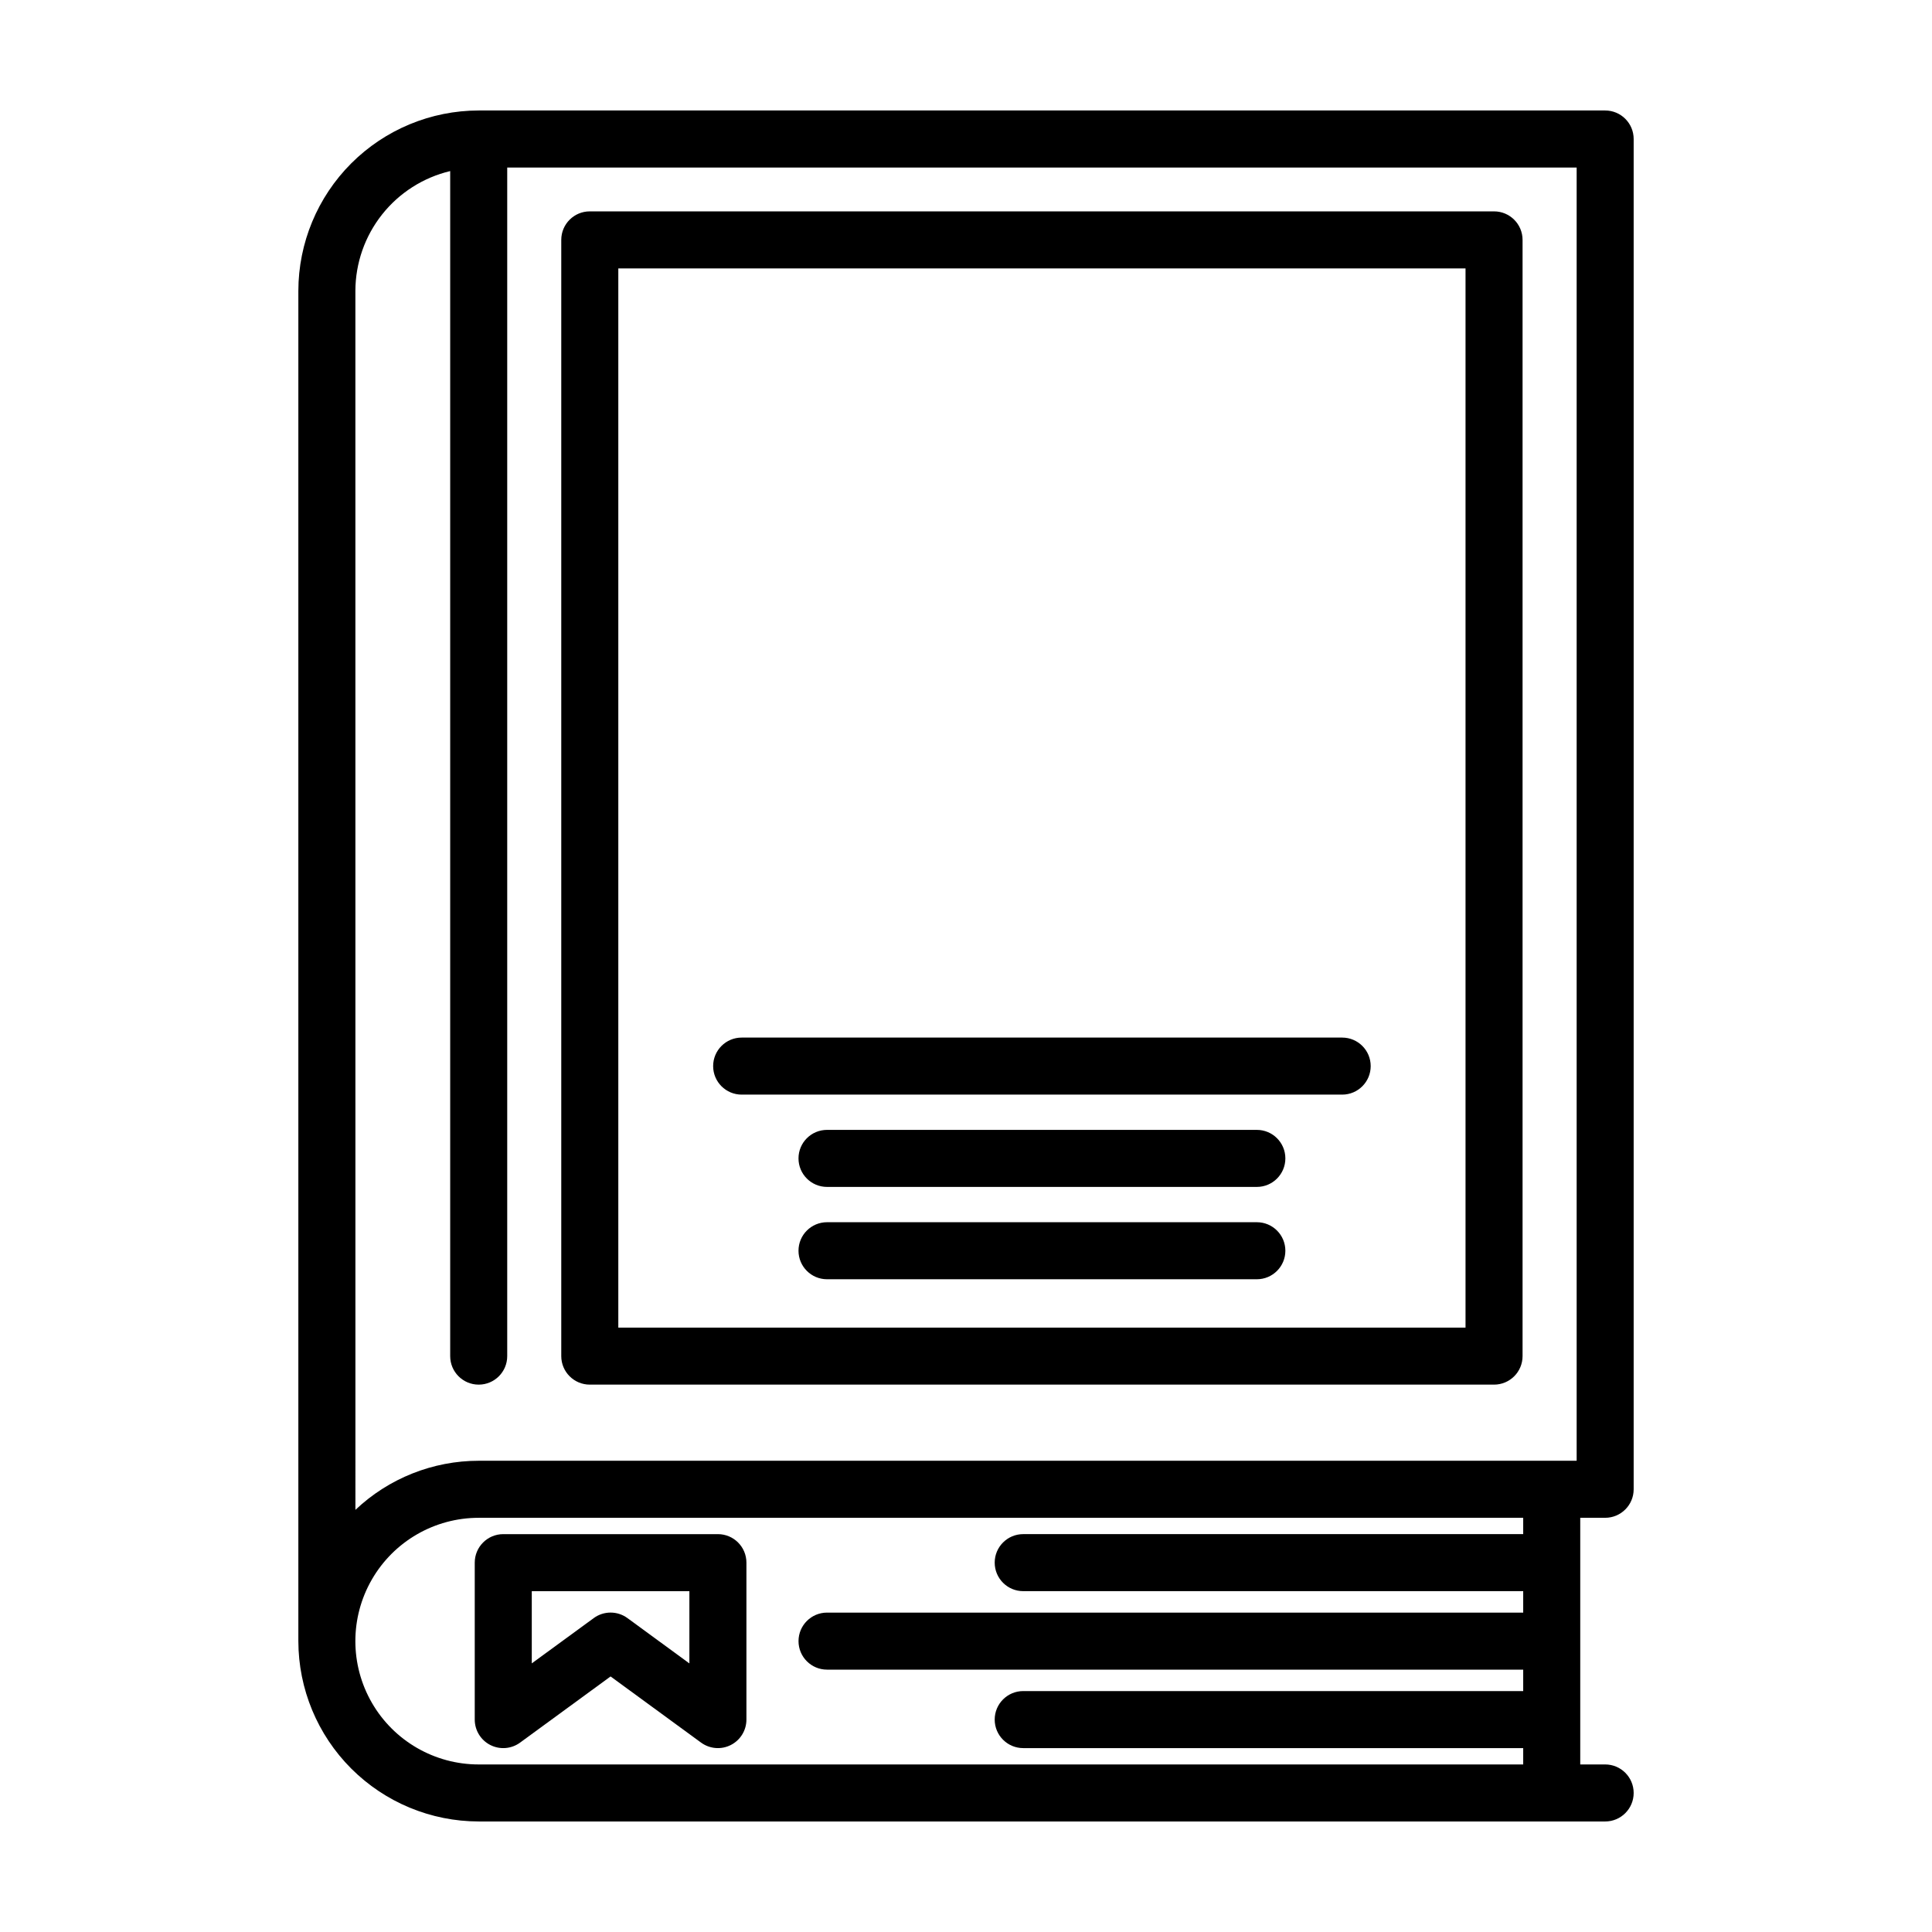 <?xml version="1.0" encoding="UTF-8"?>
<!-- Uploaded to: SVG Repo, www.svgrepo.com, Generator: SVG Repo Mixer Tools -->
<svg fill="#000000" width="800px" height="800px" version="1.1" viewBox="144 144 512 512" xmlns="http://www.w3.org/2000/svg">
 <g>
  <path d="m270.86 626.71h298.52c4.176 0 7.559-3.383 7.559-7.555 0-4.176-3.383-7.559-7.559-7.559h-6.598v-65.363h6.602-0.004c4.176 0 7.559-3.383 7.559-7.559v-357.84c0-4.172-3.383-7.555-7.559-7.555h-298.52c-12.668 0.016-24.816 5.059-33.777 14.016-8.957 8.961-14 21.109-14.016 33.781v357.84c0.016 12.668 5.059 24.816 14.016 33.777 8.961 8.957 21.109 14 33.777 14.016zm-32.68-405.63c0.02-7.344 2.508-14.465 7.062-20.223 4.559-5.758 10.918-9.816 18.062-11.52v314.05c0 4.172 3.383 7.555 7.555 7.555 4.176 0 7.559-3.383 7.559-7.555v-314.99h283.41v342.72h-290.96c-12.156 0-23.852 4.656-32.68 13.012zm32.684 325.15h276.8v4.328h-132.5c-4.176 0-7.559 3.383-7.559 7.555 0 4.176 3.383 7.559 7.559 7.559h132.5v5.684h-184.49c-4.176 0-7.559 3.383-7.559 7.559 0 4.172 3.383 7.555 7.559 7.555h184.49v5.68h-132.5c-4.176 0-7.559 3.383-7.559 7.555 0 4.176 3.383 7.559 7.559 7.559h132.5v4.332h-276.81c-11.676 0-22.465-6.227-28.301-16.34-5.84-10.113-5.84-22.57 0-32.684 5.836-10.109 16.625-16.34 28.301-16.34z"/>
  <path d="m300.3 510.94h239.64c4.172 0 7.555-3.383 7.555-7.555v-295.81c0-4.176-3.383-7.559-7.555-7.559h-239.64c-4.176 0-7.559 3.383-7.559 7.559v295.81c0 4.172 3.383 7.555 7.559 7.555zm7.559-295.81h224.52v280.7h-224.52z"/>
  <path d="m499.69 418.97h-159.14c-4.176 0-7.559 3.383-7.559 7.555 0 4.176 3.383 7.559 7.559 7.559h159.14c4.176 0 7.559-3.383 7.559-7.559 0-4.172-3.383-7.555-7.559-7.555z"/>
  <path d="m477.08 443.43h-113.91c-4.176 0-7.559 3.383-7.559 7.555 0 4.176 3.383 7.559 7.559 7.559h113.91c4.172 0 7.555-3.383 7.555-7.559 0-4.172-3.383-7.555-7.555-7.555z"/>
  <path d="m477.08 467.9h-113.91c-4.176 0-7.559 3.383-7.559 7.555 0 4.176 3.383 7.559 7.559 7.559h113.91c4.172 0 7.555-3.383 7.555-7.559 0-4.172-3.383-7.555-7.555-7.555z"/>
  <path d="m273.95 606.45c2.539 1.289 5.586 1.039 7.879-0.641l23.98-17.531 23.98 17.531h0.004c2.297 1.68 5.344 1.926 7.879 0.637 2.539-1.289 4.137-3.891 4.137-6.738v-41.59c0-4.172-3.383-7.555-7.559-7.555h-56.879c-4.172 0-7.559 3.383-7.559 7.555v41.59c0 2.848 1.598 5.453 4.137 6.742zm10.977-40.773h41.766v19.145l-16.422-12.016c-2.656-1.941-6.262-1.941-8.918 0l-16.426 12.004z"/>
 </g>
</svg>